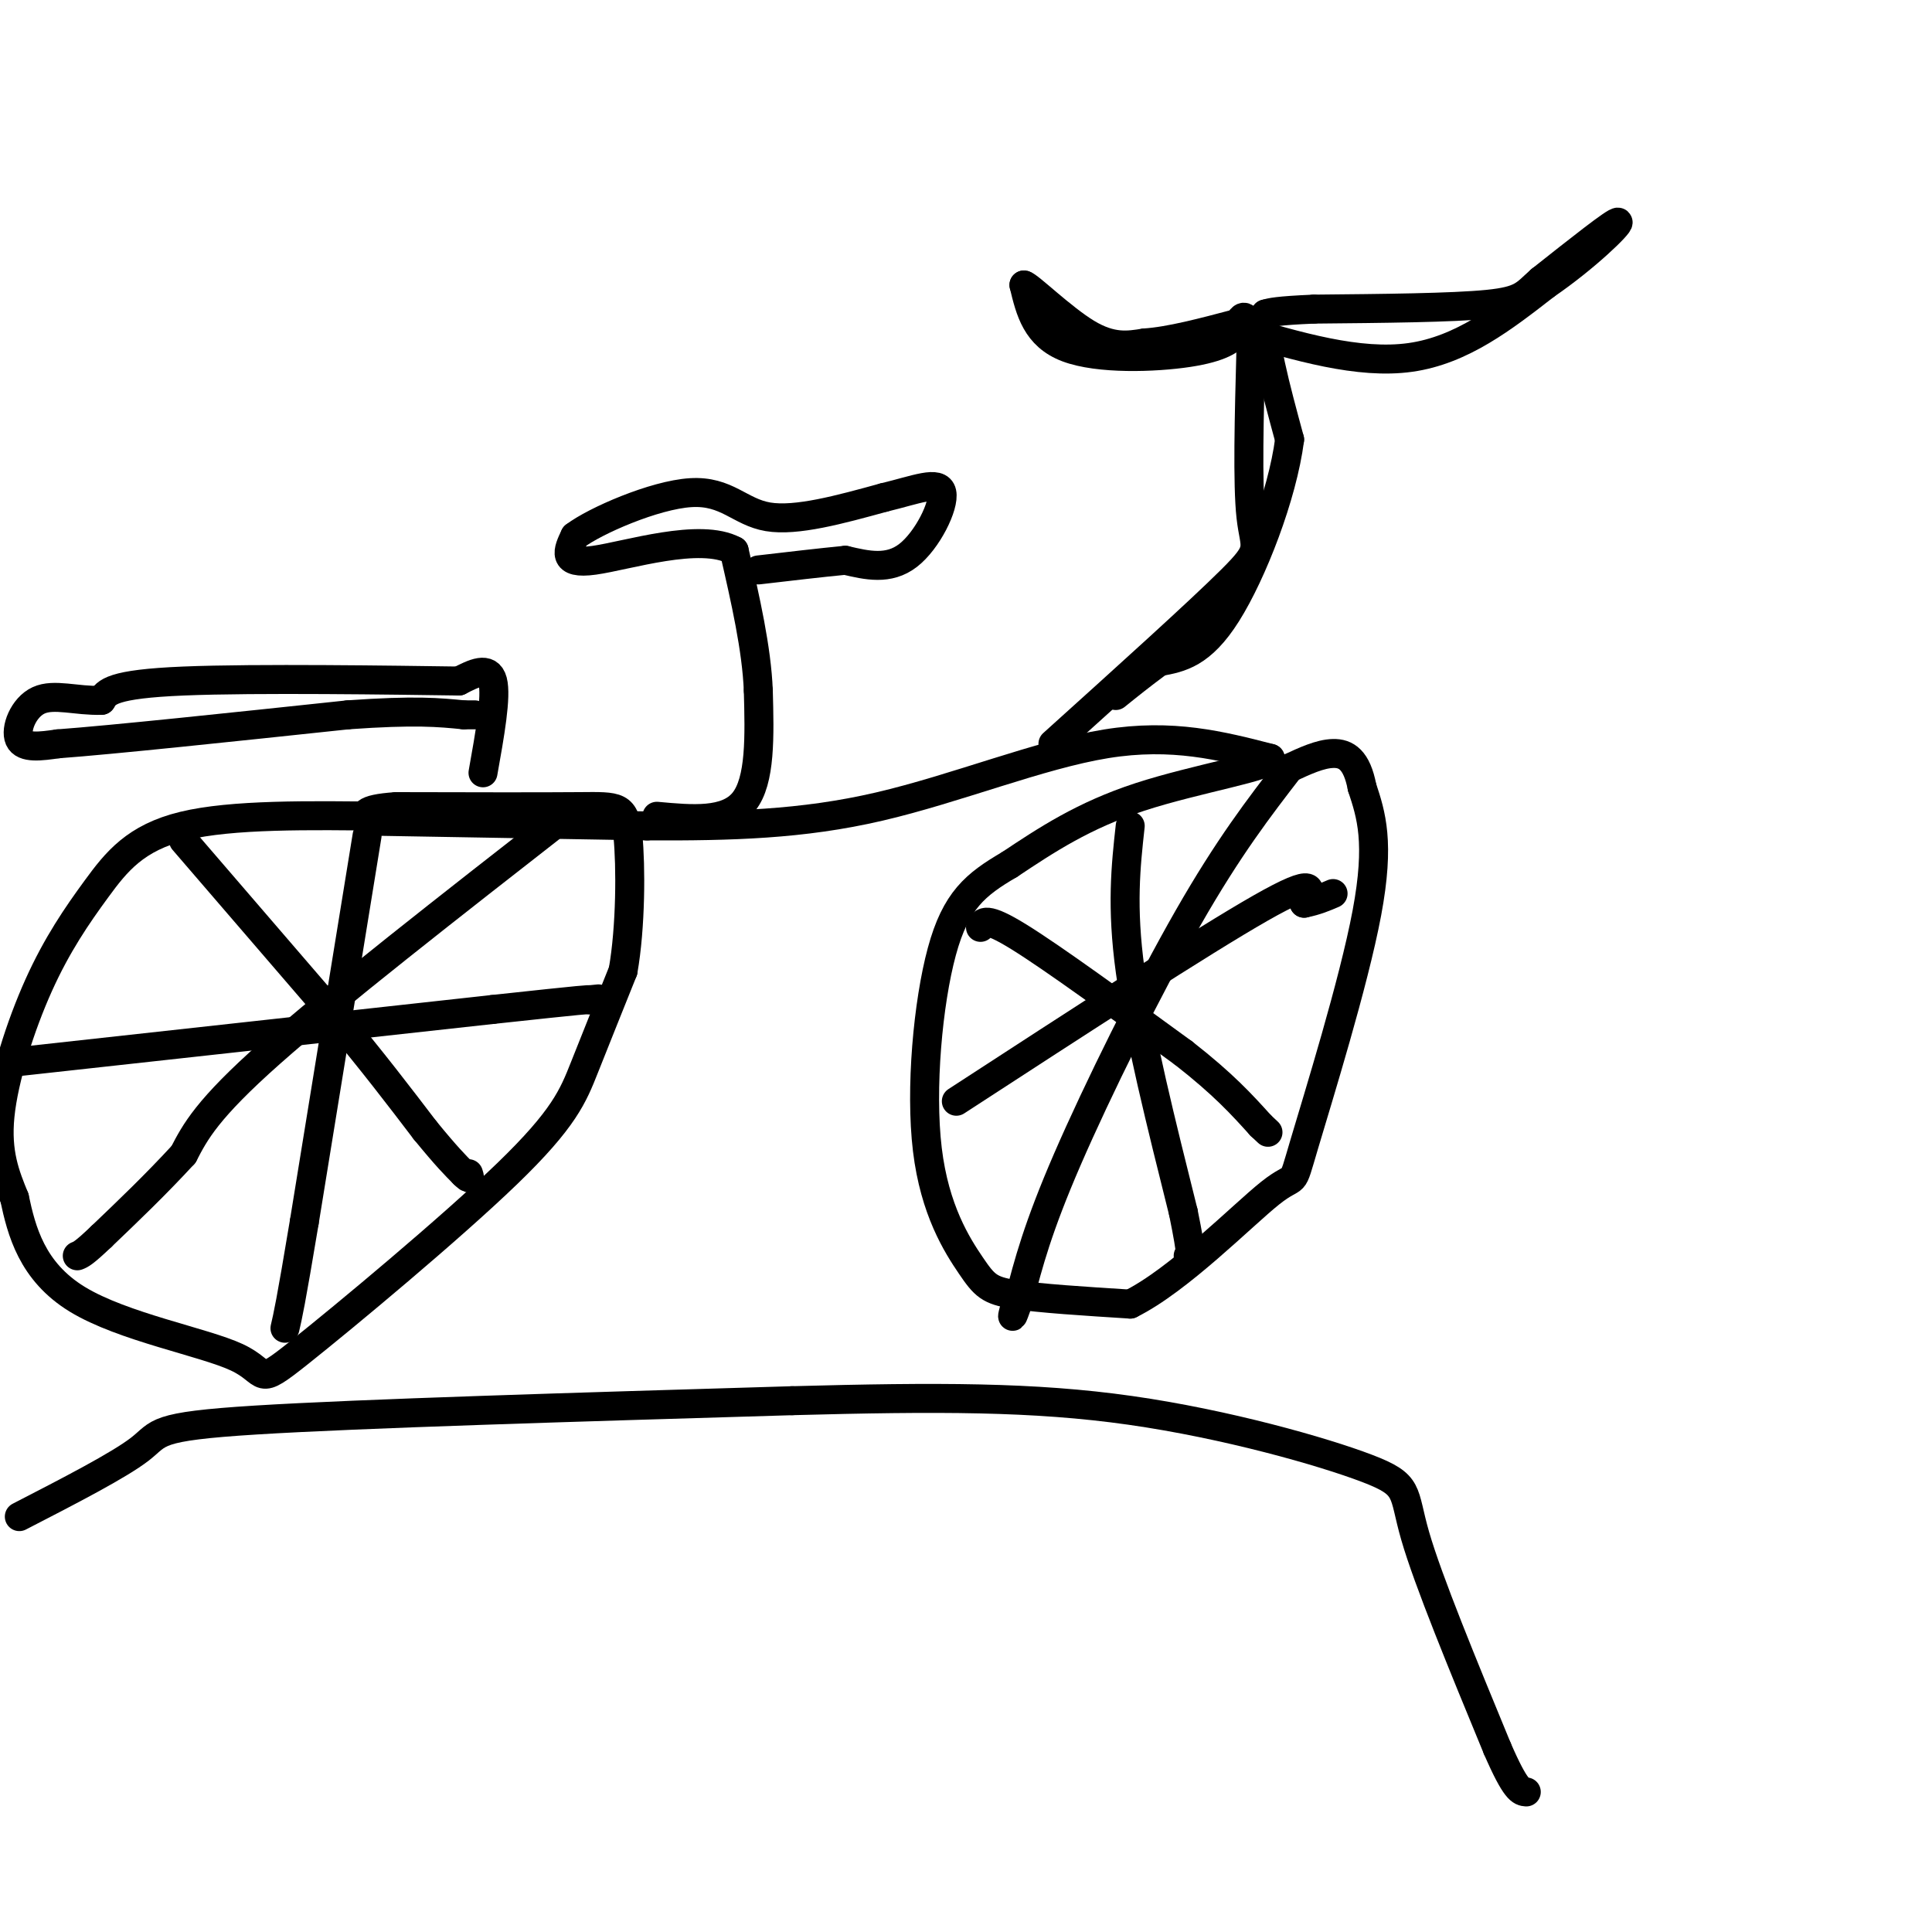 <svg viewBox='0 0 400 400' version='1.1' xmlns='http://www.w3.org/2000/svg' xmlns:xlink='http://www.w3.org/1999/xlink'><g fill='none' stroke='rgb(0,0,0)' stroke-width='6' stroke-linecap='round' stroke-linejoin='round'><path d='M80,169c-16.008,-0.209 -32.016,-0.418 -42,2c-9.984,2.418 -13.944,7.463 -18,13c-4.056,5.537 -8.207,11.568 -12,20c-3.793,8.432 -7.226,19.266 -8,27c-0.774,7.734 1.113,12.367 3,17'/><path d='M3,248c1.447,6.782 3.563,15.238 13,21c9.437,5.762 26.194,8.831 33,12c6.806,3.169 3.659,6.437 13,-1c9.341,-7.437 31.169,-25.579 43,-37c11.831,-11.421 13.666,-16.120 16,-22c2.334,-5.880 5.167,-12.940 8,-20'/><path d='M129,201c1.607,-9.071 1.625,-21.750 1,-28c-0.625,-6.250 -1.893,-6.071 -10,-6c-8.107,0.071 -23.054,0.036 -38,0'/><path d='M82,167c-7.333,0.500 -6.667,1.750 -6,3'/><path d='M76,170c0.000,0.000 58.000,1.000 58,1'/><path d='M134,171c17.440,0.060 32.042,-0.292 48,-4c15.958,-3.708 33.274,-10.774 47,-13c13.726,-2.226 23.863,0.387 34,3'/><path d='M263,157c0.489,1.622 -15.289,4.178 -27,8c-11.711,3.822 -19.356,8.911 -27,14'/><path d='M209,179c-7.038,4.121 -11.132,7.422 -14,18c-2.868,10.578 -4.511,28.433 -3,41c1.511,12.567 6.176,19.845 9,24c2.824,4.155 3.807,5.187 9,6c5.193,0.813 14.597,1.406 24,2'/><path d='M234,270c10.067,-4.976 23.234,-18.416 29,-23c5.766,-4.584 4.129,-0.311 7,-10c2.871,-9.689 10.249,-33.340 13,-48c2.751,-14.660 0.876,-20.330 -1,-26'/><path d='M282,163c-1.089,-5.733 -3.311,-7.067 -6,-7c-2.689,0.067 -5.844,1.533 -9,3'/><path d='M267,159c-6.311,8.178 -12.622,16.356 -21,31c-8.378,14.644 -18.822,35.756 -25,50c-6.178,14.244 -8.089,21.622 -10,29'/><path d='M211,269c-1.833,5.167 -1.417,3.583 -1,2'/><path d='M203,192c0.500,-1.167 1.000,-2.333 8,2c7.000,4.333 20.500,14.167 34,24'/><path d='M245,218c8.333,6.500 12.167,10.750 16,15'/><path d='M261,233c2.667,2.500 1.333,1.250 0,0'/><path d='M234,171c-0.917,8.333 -1.833,16.667 0,30c1.833,13.333 6.417,31.667 11,50'/><path d='M245,251c2.000,9.833 1.500,9.417 1,9'/><path d='M198,228c25.500,-16.583 51.000,-33.167 63,-40c12.000,-6.833 10.500,-3.917 9,-1'/><path d='M270,187c2.500,-0.500 4.250,-1.250 6,-2'/><path d='M76,173c0.000,0.000 -13.000,80.000 -13,80'/><path d='M63,253c-2.833,17.000 -3.417,19.500 -4,22'/><path d='M2,220c0.000,0.000 100.000,-11.000 100,-11'/><path d='M102,209c20.000,-2.167 20.000,-2.083 20,-2'/><path d='M122,207c3.333,-0.333 1.667,-0.167 0,0'/><path d='M117,169c-23.917,18.667 -47.833,37.333 -61,49c-13.167,11.667 -15.583,16.333 -18,21'/><path d='M38,239c-5.833,6.333 -11.417,11.667 -17,17'/><path d='M21,256c-3.667,3.500 -4.333,3.750 -5,4'/><path d='M38,174c0.000,0.000 31.000,36.000 31,36'/><path d='M69,210c8.333,10.000 13.667,17.000 19,24'/><path d='M88,234c4.500,5.500 6.250,7.250 8,9'/><path d='M96,243c1.500,1.500 1.250,0.750 1,0'/><path d='M136,169c7.250,0.667 14.500,1.333 18,-3c3.500,-4.333 3.250,-13.667 3,-23'/><path d='M157,143c-0.333,-8.667 -2.667,-18.833 -5,-29'/><path d='M152,114c-7.044,-3.844 -22.156,1.044 -29,2c-6.844,0.956 -5.422,-2.022 -4,-5'/><path d='M119,111c4.143,-3.155 16.500,-8.542 24,-9c7.500,-0.458 10.143,4.012 16,5c5.857,0.988 14.929,-1.506 24,-4'/><path d='M183,103c6.690,-1.607 11.417,-3.625 12,-1c0.583,2.625 -2.976,9.893 -7,13c-4.024,3.107 -8.512,2.054 -13,1'/><path d='M175,116c-5.167,0.500 -11.583,1.250 -18,2'/><path d='M218,154c15.178,-13.689 30.356,-27.378 37,-34c6.644,-6.622 4.756,-6.178 4,-13c-0.756,-6.822 -0.378,-20.911 0,-35'/><path d='M259,72c-0.400,-6.911 -1.400,-6.689 -2,-6c-0.600,0.689 -0.800,1.844 -1,3'/><path d='M256,69c-1.036,1.274 -3.125,2.958 -10,4c-6.875,1.042 -18.536,1.440 -25,-1c-6.464,-2.440 -7.732,-7.720 -9,-13'/><path d='M212,59c0.956,0.111 7.844,6.889 13,10c5.156,3.111 8.578,2.556 12,2'/><path d='M237,71c5.167,-0.333 12.083,-2.167 19,-4'/><path d='M256,67c3.167,-0.500 1.583,0.250 0,1'/><path d='M256,68c12.667,3.750 25.333,7.500 36,6c10.667,-1.500 19.333,-8.250 28,-15'/><path d='M320,59c8.400,-5.756 15.400,-12.644 15,-13c-0.400,-0.356 -8.200,5.822 -16,12'/><path d='M319,58c-3.333,2.933 -3.667,4.267 -11,5c-7.333,0.733 -21.667,0.867 -36,1'/><path d='M272,64c-7.667,0.333 -8.833,0.667 -10,1'/><path d='M262,65c-0.833,4.500 2.083,15.250 5,26'/><path d='M267,91c-1.489,11.600 -7.711,27.600 -13,36c-5.289,8.400 -9.644,9.200 -14,10'/><path d='M240,137c-3.833,2.833 -6.417,4.917 -9,7'/><path d='M100,160c1.417,-7.917 2.833,-15.833 2,-19c-0.833,-3.167 -3.917,-1.583 -7,0'/><path d='M95,141c-13.000,-0.178 -42.000,-0.622 -57,0c-15.000,0.622 -16.000,2.311 -17,4'/><path d='M21,145c-5.238,0.155 -9.833,-1.458 -13,0c-3.167,1.458 -4.905,5.988 -4,8c0.905,2.012 4.452,1.506 8,1'/><path d='M12,154c11.333,-0.833 35.667,-3.417 60,-6'/><path d='M72,148c14.000,-1.000 19.000,-0.500 24,0'/><path d='M96,148c4.000,0.000 2.000,0.000 0,0'/><path d='M4,314c10.356,-5.333 20.711,-10.667 25,-14c4.289,-3.333 2.511,-4.667 24,-6c21.489,-1.333 66.244,-2.667 111,-4'/><path d='M164,290c30.161,-0.810 50.064,-0.836 70,2c19.936,2.836 39.906,8.533 49,12c9.094,3.467 7.313,4.705 10,14c2.687,9.295 9.844,26.648 17,44'/><path d='M310,362c3.833,8.833 4.917,8.917 6,9'/></g>
</svg>